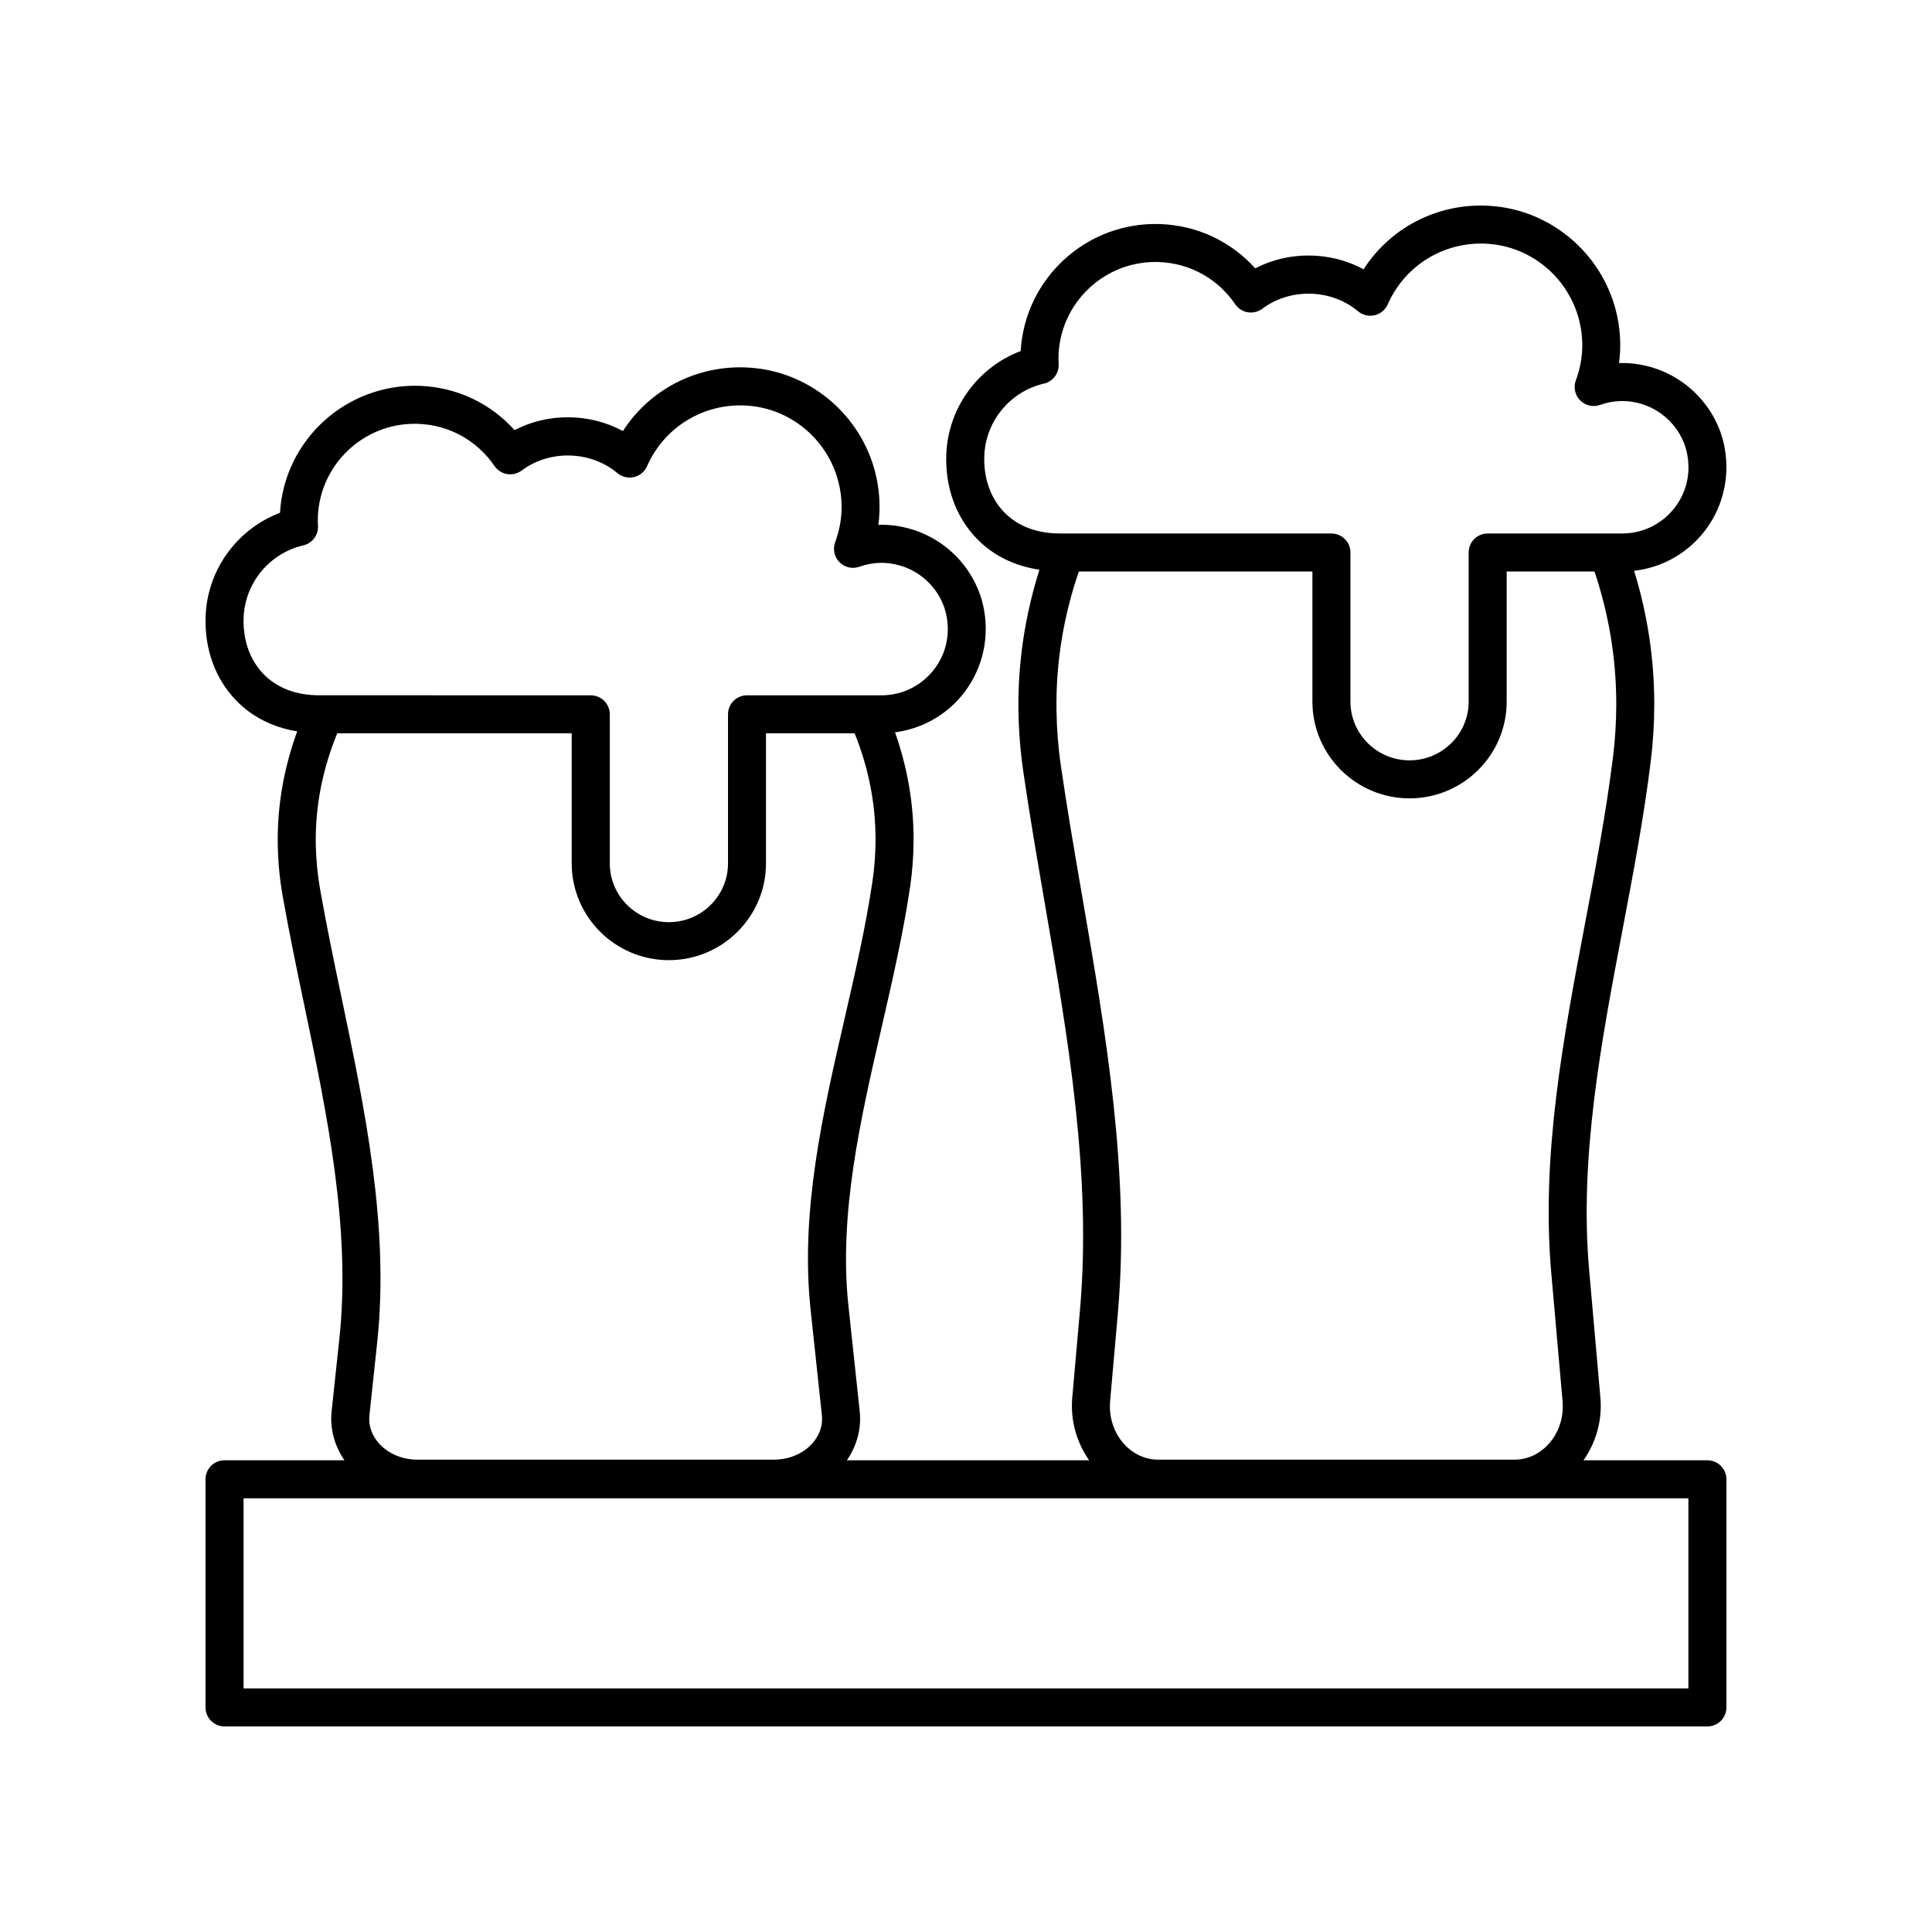 <?xml version="1.0" encoding="UTF-8"?>
<!-- Uploaded to: ICON Repo, www.svgrepo.com, Generator: ICON Repo Mixer Tools -->
<svg fill="#000000" width="800px" height="800px" version="1.1" viewBox="144 144 512 512" xmlns="http://www.w3.org/2000/svg">
 <path d="m596.48 530.99h-32.832c3.316-4.754 5-10.582 4.477-16.543l-2.992-33.961c-2.617-29.703 3.203-60.336 8.828-89.961 2.789-14.68 5.672-29.859 7.508-44.793 0.613-4.973 0.926-10.082 0.926-15.191 0-12.137-1.859-23.945-5.332-35.27 6.977-0.801 13.406-4.219 17.988-9.664 5.258-6.258 7.465-14.527 6.047-22.688-1.75-10.109-9.312-18.566-19.266-21.539-2.879-0.859-5.789-1.27-8.766-1.152 0.613-4.66 0.328-9.406-0.867-14.035-3.824-14.801-16.551-25.848-31.676-27.492-14.223-1.551-27.656 5.019-35.164 16.66-8.777-4.773-19.887-4.875-28.703-0.242-6.434-7.152-15.359-11.371-25.125-11.738-19.477-0.715-35.918 14.297-37.043 33.652-11.336 4.289-19.246 15.043-19.711 27.387-0.324 8.656 2.527 16.566 8.035 22.281 4.367 4.531 10.074 7.297 16.648 8.285-3.789 12.023-5.738 24.52-5.562 37.293 0.078 5.391 0.5 10.781 1.258 16.012 1.691 11.703 3.754 23.656 5.746 35.223 6.117 35.43 12.434 72.07 9.309 107.58l-2.055 23.355c-0.523 5.961 1.16 11.785 4.477 16.539h-64.199c2.637-3.867 3.891-8.355 3.398-12.969l-2.992-28.031c-2.59-24.25 3.203-49.402 8.797-73.723 2.793-12.145 5.684-24.703 7.531-37.09 0.625-4.18 0.941-8.477 0.941-12.773 0-9.73-1.699-19.219-4.918-28.328 6.816-0.887 13.086-4.262 17.574-9.598 5.258-6.258 7.465-14.527 6.047-22.688-1.75-10.109-9.312-18.566-19.266-21.539-2.879-0.859-5.777-1.27-8.766-1.152 0.613-4.66 0.328-9.406-0.867-14.035-3.824-14.801-16.551-25.848-31.676-27.492-14.203-1.547-27.656 5.019-35.164 16.664-8.777-4.777-19.887-4.879-28.703-0.246-6.434-7.152-15.359-11.371-25.125-11.738-19.406-0.68-35.922 14.301-37.043 33.652-11.336 4.289-19.246 15.043-19.711 27.387-0.324 8.656 2.527 16.566 8.035 22.281 4.277 4.438 9.828 7.207 16.234 8.25-3.527 9.699-5.32 19.762-5.148 30.039 0.074 4.504 0.5 9.035 1.277 13.473 1.699 9.68 3.766 19.559 5.762 29.113 6.086 29.125 12.383 59.238 9.285 88.297l-2.055 19.273c-0.492 4.617 0.766 9.109 3.398 12.973h-31.773c-2.785 0-5.039 2.254-5.039 5.039v60.457c0 2.781 2.254 5.039 5.039 5.039h392.97c2.785 0 5.039-2.254 5.039-5.039v-60.457c0-2.781-2.254-5.039-5.039-5.039zm-191.63-266.2c0.348-9.188 6.848-17.055 15.816-19.133 2.375-0.555 4.019-2.734 3.891-5.172-0.043-0.781-0.062-1.562-0.035-2.352 0.523-13.816 11.93-24.707 25.648-24.707 0.324 0 0.656 0.008 0.984 0.02 8.176 0.305 15.539 4.383 20.195 11.184 0.777 1.133 1.984 1.902 3.336 2.125 1.359 0.215 2.734-0.113 3.844-0.941 7.461-5.586 18.316-5.25 25.379 0.684 1.227 1.023 2.859 1.41 4.387 1.047 1.543-0.359 2.828-1.43 3.469-2.879 4.746-10.828 15.898-17.246 27.672-15.957 10.988 1.191 20.23 9.227 23.012 19.992 1.402 5.418 1.117 10.84-0.836 16.102-0.68 1.836-0.234 3.898 1.137 5.293 1.379 1.398 3.438 1.863 5.273 1.211 3.602-1.277 7.277-1.375 10.934-0.281 6.316 1.891 11.113 7.234 12.223 13.609v0.004c0.922 5.301-0.438 10.441-3.832 14.477-3.344 3.981-8.246 6.262-13.441 6.262h-35.656c-2.785 0-5.039 2.254-5.039 5.039v39.512c0 8.586-7.027 15.57-15.664 15.57-8.641 0-15.664-6.984-15.664-15.57v-39.512c0-2.781-2.254-5.039-5.039-5.039l-72.016-0.004c-6.082 0-11.184-1.961-14.754-5.672-3.59-3.723-5.445-9.02-5.223-14.91zm25.992 117.01c-1.988-11.5-4.035-23.387-5.711-34.953-0.695-4.801-1.082-9.75-1.152-14.707-0.176-12.602 1.883-24.906 5.922-36.684h61.902v34.473c0 14.141 11.547 25.645 25.742 25.645s25.742-11.504 25.742-25.645v-34.473h23.266c3.769 11.195 5.773 22.961 5.773 35.082 0 4.695-0.285 9.391-0.848 13.957-1.801 14.609-4.648 29.625-7.41 44.148-5.75 30.301-11.703 61.629-8.965 92.727l2.992 33.961c0.375 4.242-0.992 8.402-3.75 11.406-2.414 2.641-5.617 4.094-9.02 4.094l-94.363-0.004c-3.398 0-6.602-1.453-9.02-4.094-2.754-3.008-4.121-7.164-3.75-11.406l2.055-23.352c3.246-36.816-3.188-74.109-9.406-110.18zm-222.28-74.133c0.348-9.188 6.848-17.055 15.816-19.133 2.375-0.555 4.019-2.734 3.891-5.172-0.043-0.781-0.062-1.562-0.035-2.348 0.523-13.82 11.93-24.707 25.648-24.707 0.324 0 0.656 0.008 0.984 0.02 8.176 0.305 15.539 4.383 20.195 11.184 0.777 1.133 1.984 1.902 3.336 2.125 1.363 0.223 2.742-0.117 3.844-0.941 7.457-5.586 18.301-5.254 25.383 0.688 1.215 1.023 2.856 1.406 4.383 1.047 1.543-0.363 2.828-1.43 3.469-2.879 4.746-10.828 15.918-17.246 27.672-15.957 10.988 1.191 20.23 9.227 23.012 19.992 1.402 5.418 1.117 10.84-0.836 16.102-0.68 1.836-0.234 3.898 1.137 5.293 1.383 1.398 3.434 1.863 5.273 1.211 3.606-1.285 7.277-1.375 10.934-0.281 6.316 1.891 11.113 7.234 12.223 13.609v0.004c0.922 5.301-0.438 10.441-3.832 14.477-3.344 3.981-8.246 6.262-13.441 6.262h-3.781-0.039-31.832c-2.785 0-5.039 2.254-5.039 5.039v39.512c0 8.586-7.027 15.57-15.664 15.57-8.641 0-15.664-6.984-15.664-15.57v-39.512c0-2.781-2.254-5.039-5.039-5.039l-72.016-0.008c-6.082 0-11.184-1.961-14.754-5.672-3.594-3.723-5.449-9.02-5.227-14.914zm25.957 100.72c-1.984-9.477-4.031-19.273-5.699-28.793-0.688-3.914-1.066-7.914-1.133-11.898-0.168-10.074 1.812-19.922 5.688-29.363h62.133v34.473c0 14.141 11.547 25.645 25.742 25.645 14.195 0 25.742-11.504 25.742-25.645v-34.473h23.496c3.613 8.973 5.539 18.383 5.539 28.074 0 3.797-0.281 7.594-0.832 11.285-1.789 12-4.633 24.363-7.387 36.316-5.781 25.133-11.766 51.121-8.992 77.051l2.992 28.031c0.281 2.66-0.621 5.301-2.543 7.438-2.461 2.734-6.188 4.301-10.234 4.301h-94.355c-4.043 0-7.773-1.566-10.234-4.301-1.922-2.137-2.824-4.781-2.543-7.438l2.055-19.273c3.269-30.637-3.191-61.543-9.434-91.43zm356.92 183.06h-382.89v-50.379h382.89z"/>
</svg>